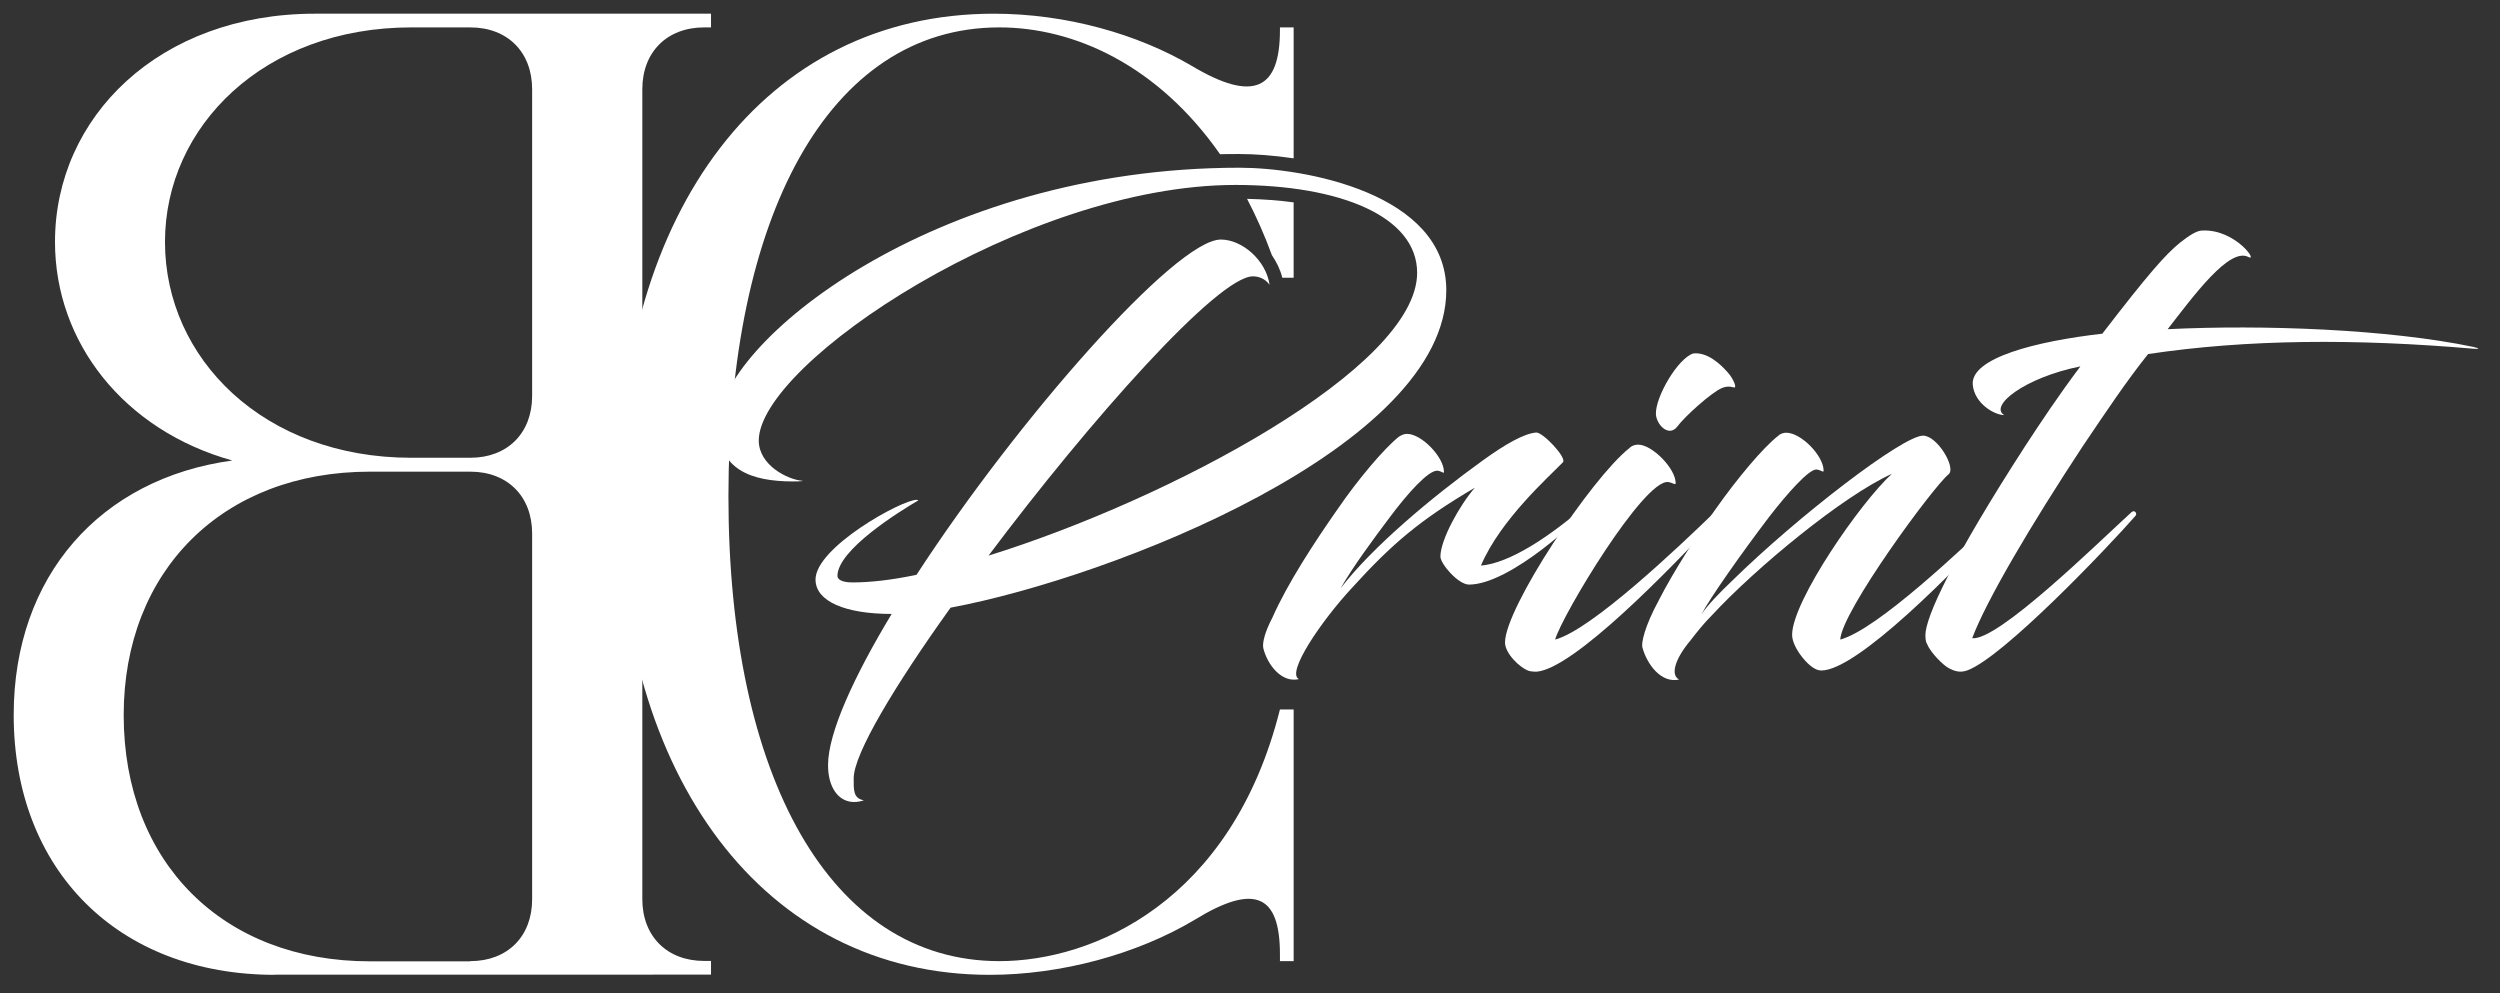 <?xml version="1.0" encoding="utf-8"?>
<!-- Generator: Adobe Illustrator 27.9.3, SVG Export Plug-In . SVG Version: 9.03 Build 53313)  -->
<svg version="1.1" id="Calque_1" xmlns="http://www.w3.org/2000/svg" xmlns:xlink="http://www.w3.org/1999/xlink" x="0px" y="0px"
	 viewBox="0 0 1277.4 507.5" style="enable-background:new 0 0 1277.4 507.5;" xml:space="preserve">
<rect x="0" y="0" width="1277.4" height="507.5" fill="#333333" stroke="none"/>
<style type="text/css">
	.st0{fill:#FFFFFF;}
</style>
<g>
	<g>
		<path class="st0" d="M140.5,498.1C60.4,498.1,7,444.7,7,365.3c0-71,44.3-120.8,111.7-130c-55.5-15.5-90.6-60.4-90.6-111.7
			C28.1,59.7,81.5,7,160.9,7h202.4v7h-3.5c-19,0-31.6,12.6-31.6,31.6v413.8c0,19,12.6,31.6,31.6,31.6h3.5v7H140.5z M240.3,491.1
			c19,0,31.6-12.6,31.6-31.6V272.6c0-19-12.6-31.6-31.6-31.6H189c-75.2,0-125.8,50.6-125.8,124.4c0,75.2,50.6,125.8,125.8,125.8
			H240.3z M240.3,233.9c19,0,31.6-12.6,31.6-31.6V45.6c0-19-12.6-31.6-31.6-31.6h-30.2C134.9,14,84.3,64.6,84.3,123.6
			c0,59.7,50.6,110.3,125.8,110.3H240.3z"/>
	</g>
	<g>
		<path class="st0" d="M455.6,313.7c-23.7,0-38.9-6.4-38.9-17.6c0-16.4,44-40.7,51.6-40.7c0.3,0,0.6,0,0.9,0.3
			c-9.4,5.5-41.3,25.2-41.3,38.6c0,1.5,1.8,3.3,7.6,3.3c9.1,0,20-1.2,32.8-3.9c51.6-79.3,132.4-171.3,155.5-171.3
			c10.9,0,23.1,10.6,24.9,23.1c-2.4-3.3-5.8-4.3-8.5-4.3c-17.9,0-83.2,73.5-135.1,142.7c92.6-28.8,219-96,219-144.5
			c0-28.8-39.2-44.9-92.9-44.9c-107.2,0-243.5,91.1-243.5,130.6c0,12.5,14.6,20,22.5,20.6c0,0,0,0.3-4.9,0.3
			c-21.6,0-38.3-6.1-38.3-28.8c0-41.3,109.3-131.5,266.3-131.5c32.8,0,105.7,12.8,105.7,62.6c0,79.9-170.4,146.7-253.3,162.2
			c-28.5,39.8-49.5,74.7-49.5,87.2c0,5.8-0.3,10.3,5.2,11.2c-1.5,0.6-3.6,0.9-4.9,0.9c-8.2,0-13.4-7.6-13.4-18.8
			C423.1,374.5,436.2,345.9,455.6,313.7z"/>
		<path class="st0" d="M714.7,223.2c1.8-1.2,3-1.5,4.3-1.5c7.3,0,18.8,11.8,18.8,19.4c0,1.2-0.9-0.3-3.3-0.6
			c-4.6-0.3-15.2,11.5-24.3,23.7c-8.2,10.9-18.8,25.2-25.2,36.4c16.1-21,46.5-46.5,72.6-65.3c11.8-8.5,21-13.7,27.3-14.3
			c3.3-0.3,15.8,12.8,13.7,15.2c-6.7,7-31.9,29.2-41.9,52.8c14.6-1.2,35.5-14.9,54.4-31.6c0.3-0.3,2.1-0.6,2.4,0
			c-5.5,7.3-41.9,41.3-62.9,41.3c-5.5,0-14.6-10.6-14.6-14.3c0-8.5,9.7-26.1,17.6-35.2c-27.9,16.4-42.2,28.5-62.9,51.3
			c-15.5,16.7-33.7,43.4-27,46.5c-8.8,2.1-16.1-7.3-18.2-15.8c-0.6-2.7,0.9-8.5,4.6-15.5c7.6-17.3,21.3-38.3,33.4-55.6
			C694,244.8,707.1,229.3,714.7,223.2z"/>
		<path class="st0" d="M781.5,342.9c-4.9-1.5-12.5-9.1-12.5-14.6c0-17.6,44-83.8,63.5-99.3c1.5-1.5,3.3-1.8,4.6-1.8
			c7,0,19.1,12.1,19.1,19.7c0,1.2-1.5-0.3-3.9-0.6c-12.5-1.2-54.1,68-57.7,80.5c18.5-4.9,62.9-47.1,81.4-65c2.1-1.5,3.6,0.9,2.7,1.8
			c-26.4,28.5-74.7,78-93.5,79.6C783.9,343.2,783,343.2,781.5,342.9z M882.9,190.4c2.7,3,4.6,7.6,3.3,7.6c-0.6,0-3-1.2-6.4,0.3
			c-5.2,2.1-19.1,14.6-22.8,19.7c-4.3,5.5-10.6-0.9-10.9-6.4c-0.3-8.8,11.2-28.5,19.1-31C872.3,179.8,879,185.9,882.9,190.4z"/>
		<path class="st0" d="M940.3,326.8c19.1-5.2,62.6-46.8,82-65c1.8-1.5,3.3,0.9,2.4,1.8c-26.4,28.8-75.9,79-94.1,79
			c-3,0-6.4-2.7-9.4-6.4c-3.3-4-5.5-8.5-5.5-11.8c0-17.3,35.2-68,51-82.3c-24.9,11.2-69.5,48-92,72.3c-4,4-7.6,8.5-10.9,12.8
			c-8.2,9.7-10.3,17.9-5.8,20c-9.1,2.1-16.4-7.6-18.8-16.4c-0.6-2.1,0.9-10.3,8.5-24.3c7.3-14.3,18.8-32.2,28.8-46.2
			c10.9-15.5,24.3-31.6,32.2-37.7c1.2-1.2,3-1.5,4-1.5c7.6,0,19.1,11.8,19.1,19.4c0,1.2-1.2-0.3-3.6-0.6
			c-3.9-0.3-15.2,12.5-24.3,24.3c-14.3,18.8-30.1,41.3-34.6,49.8c3.3-4.9,9.1-10.9,15.5-17c34-33.4,87.5-74.4,97.8-74.4
			c7.3,0,17,16.4,13.1,19.7C988,248.4,940.9,312.5,940.3,326.8z"/>
		<path class="st0" d="M1114,123.9c4.6-3.6,8.5-6.1,11.2-6.1c17-0.9,29.2,16.7,23.4,13.4c-9.7-4.6-27.6,19.7-41,37
			c48.9-2.4,113,0,156.4,9.1c2.4,0.6,3.6,1.2,0,0.9c-60.1-5.2-115.7-4.9-166.4,2.7c-11.2,14-21.3,29.2-33.4,47.1
			c-26.4,40.1-49.2,78.7-56.5,98.1c13.1,1.5,63.5-48,81.4-64.4c1.8-1.5,3,0.9,2.1,1.8c-14.9,17-67.7,72.3-85.9,79
			c-3.9,1.5-7,0.3-9.7-1.2c-2.4-1.2-9.1-7.6-10.9-12.2c-0.3-0.6-0.9-1.2-0.9-4.6c0-9.1,13.7-38.9,51-96.6
			c8.2-12.5,17-25.8,28.2-40.7c-28.8,5.8-46.8,20.3-38.9,24.9c-4.9,0-15.2-5.8-16.1-15.5c-1.2-13.7,32.2-22.2,66.2-26.1
			C1097.9,139.7,1106.5,130,1114,123.9z"/>
	</g>
	<g>
		<path class="st0" d="M649.9,130.4c2.4,3.5,4.3,7.4,5.3,11.5h5.8v-38.5c-7.4-1-15.4-1.6-23.8-1.8
			C641.8,110.4,646.1,120,649.9,130.4z"/>
		<path class="st0" d="M510.6,491.1c-86.4,0-138.4-94.2-138.4-237.5C372.2,111.7,422.8,14,510.6,14c38.3,0,81,19.3,112.8,64.8
			c3.3-0.1,6.6-0.1,9.9-0.1c7.8,0,17.4,0.7,27.7,2.2V14h-7v1.4c0,30.2-13.3,37.2-45,18.3C581.5,17.5,545,7,507.8,7
			C390.4,7,316,108.2,316,252.9c0,143.3,73.8,245.2,189.7,245.2c36.5,0,75.2-10.5,104.7-28.1c30.9-19,43.6-12.6,43.6,17.6v3.5h7
			V362.5h-7C629.3,460.9,558.4,491.1,510.6,491.1z"/>
	</g>
</g>
</svg>
